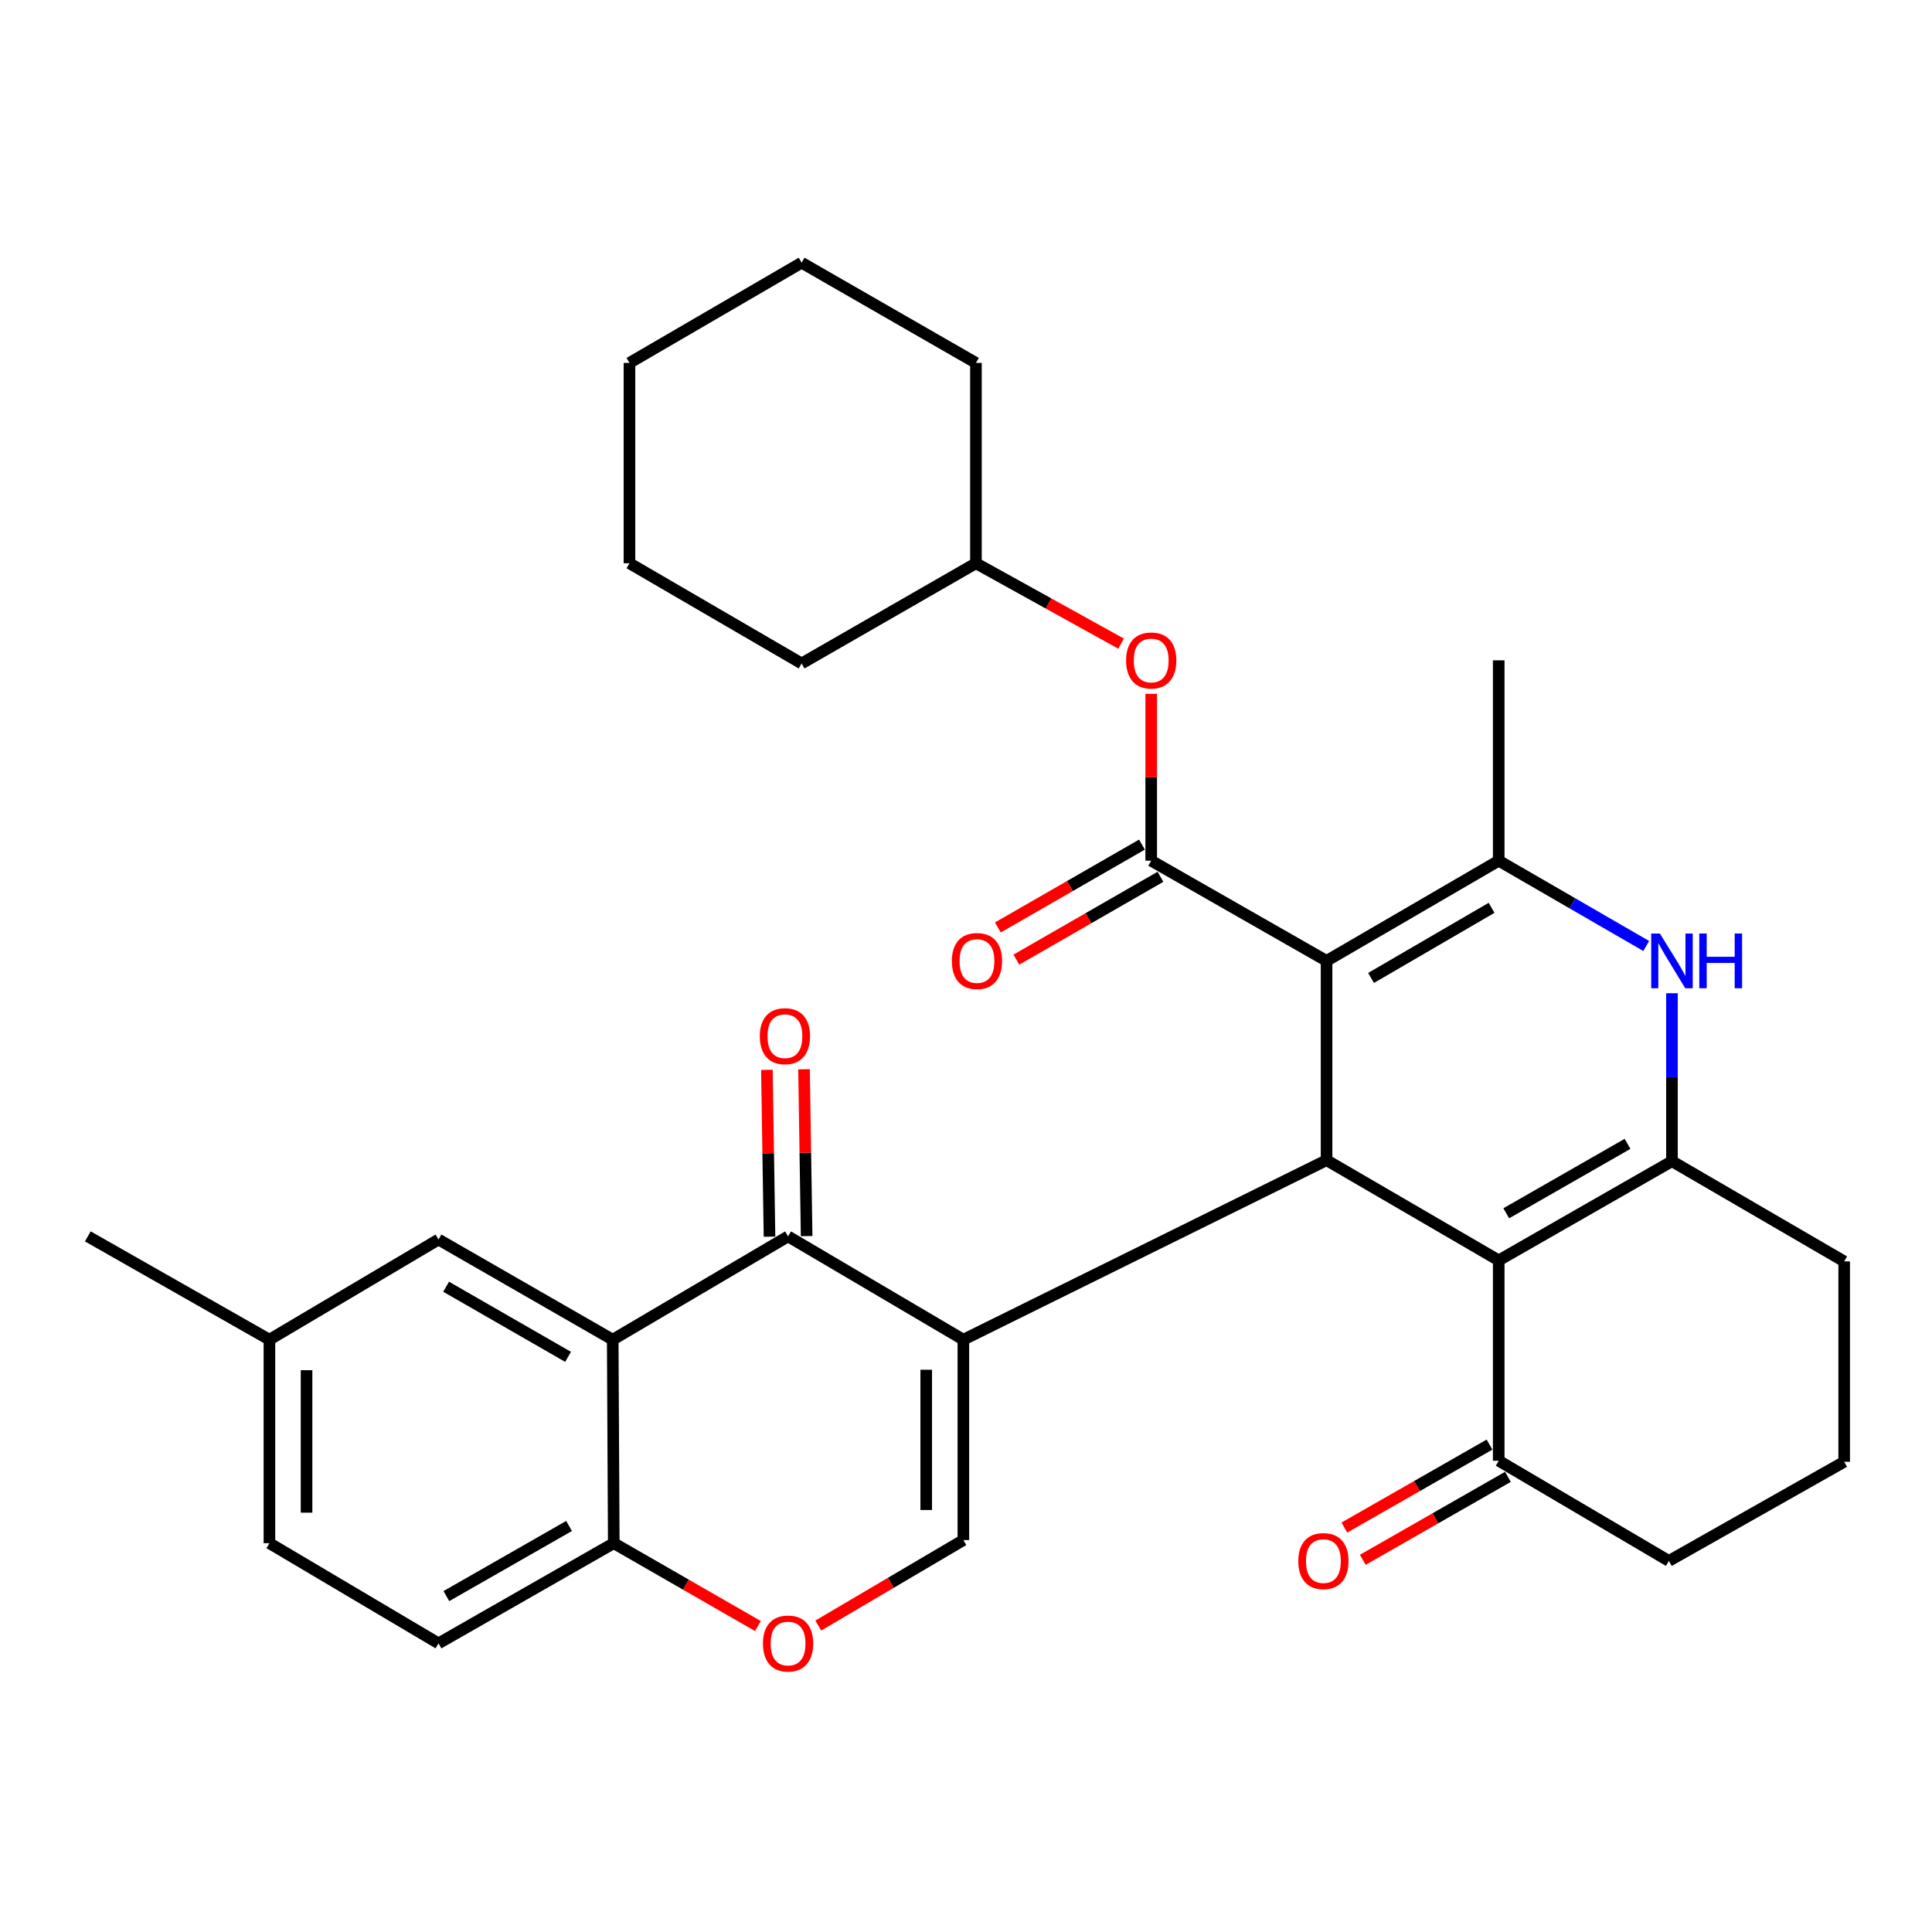 <?xml version='1.0' encoding='iso-8859-1'?>
<svg version='1.1' baseProfile='full'
              xmlns='http://www.w3.org/2000/svg'
                      xmlns:rdkit='http://www.rdkit.org/xml'
                      xmlns:xlink='http://www.w3.org/1999/xlink'
                  xml:space='preserve'
width='1000px' height='1000px' viewBox='0 0 1000 1000'>
<!-- END OF HEADER -->
<rect style='opacity:1.0;fill:#FFFFFF;stroke:none' width='1000' height='1000' x='0' y='0'> </rect>
<path class='bond-1' d='M 498.633,693.415 L 686.627,600.507' style='fill:none;fill-rule:evenodd;stroke:#000000;stroke-width:6px;stroke-linecap:butt;stroke-linejoin:miter;stroke-opacity:1' />
<path class='bond-4' d='M 498.633,693.415 L 407.904,639.951' style='fill:none;fill-rule:evenodd;stroke:#000000;stroke-width:6px;stroke-linecap:butt;stroke-linejoin:miter;stroke-opacity:1' />
<path class='bond-9' d='M 498.633,693.415 L 498.633,797.14' style='fill:none;fill-rule:evenodd;stroke:#000000;stroke-width:6px;stroke-linecap:butt;stroke-linejoin:miter;stroke-opacity:1' />
<path class='bond-9' d='M 479.413,708.974 L 479.413,781.581' style='fill:none;fill-rule:evenodd;stroke:#000000;stroke-width:6px;stroke-linecap:butt;stroke-linejoin:miter;stroke-opacity:1' />
<path class='bond-0' d='M 686.627,497.348 L 686.627,600.507' style='fill:none;fill-rule:evenodd;stroke:#000000;stroke-width:6px;stroke-linecap:butt;stroke-linejoin:miter;stroke-opacity:1' />
<path class='bond-3' d='M 686.627,497.348 L 775.734,445.497' style='fill:none;fill-rule:evenodd;stroke:#000000;stroke-width:6px;stroke-linecap:butt;stroke-linejoin:miter;stroke-opacity:1' />
<path class='bond-3' d='M 709.66,506.183 L 772.035,469.887' style='fill:none;fill-rule:evenodd;stroke:#000000;stroke-width:6px;stroke-linecap:butt;stroke-linejoin:miter;stroke-opacity:1' />
<path class='bond-6' d='M 686.627,497.348 L 595.866,445.497' style='fill:none;fill-rule:evenodd;stroke:#000000;stroke-width:6px;stroke-linecap:butt;stroke-linejoin:miter;stroke-opacity:1' />
<path class='bond-2' d='M 686.627,600.507 L 775.734,652.37' style='fill:none;fill-rule:evenodd;stroke:#000000;stroke-width:6px;stroke-linecap:butt;stroke-linejoin:miter;stroke-opacity:1' />
<path class='bond-5' d='M 775.734,652.37 L 865.407,601.041' style='fill:none;fill-rule:evenodd;stroke:#000000;stroke-width:6px;stroke-linecap:butt;stroke-linejoin:miter;stroke-opacity:1' />
<path class='bond-5' d='M 779.637,627.989 L 842.408,592.06' style='fill:none;fill-rule:evenodd;stroke:#000000;stroke-width:6px;stroke-linecap:butt;stroke-linejoin:miter;stroke-opacity:1' />
<path class='bond-11' d='M 775.734,652.37 L 775.734,756.073' style='fill:none;fill-rule:evenodd;stroke:#000000;stroke-width:6px;stroke-linecap:butt;stroke-linejoin:miter;stroke-opacity:1' />
<path class='bond-21' d='M 775.734,445.497 L 775.734,341.783' style='fill:none;fill-rule:evenodd;stroke:#000000;stroke-width:6px;stroke-linecap:butt;stroke-linejoin:miter;stroke-opacity:1' />
<path class='bond-33' d='M 775.734,445.497 L 813.906,467.569' style='fill:none;fill-rule:evenodd;stroke:#000000;stroke-width:6px;stroke-linecap:butt;stroke-linejoin:miter;stroke-opacity:1' />
<path class='bond-33' d='M 813.906,467.569 L 852.077,489.641' style='fill:none;fill-rule:evenodd;stroke:#0000FF;stroke-width:6px;stroke-linecap:butt;stroke-linejoin:miter;stroke-opacity:1' />
<path class='bond-8' d='M 407.904,639.951 L 317.142,693.415' style='fill:none;fill-rule:evenodd;stroke:#000000;stroke-width:6px;stroke-linecap:butt;stroke-linejoin:miter;stroke-opacity:1' />
<path class='bond-16' d='M 417.512,639.801 L 416.837,596.626' style='fill:none;fill-rule:evenodd;stroke:#000000;stroke-width:6px;stroke-linecap:butt;stroke-linejoin:miter;stroke-opacity:1' />
<path class='bond-16' d='M 416.837,596.626 L 416.161,553.45' style='fill:none;fill-rule:evenodd;stroke:#FF0000;stroke-width:6px;stroke-linecap:butt;stroke-linejoin:miter;stroke-opacity:1' />
<path class='bond-16' d='M 398.295,640.102 L 397.619,596.926' style='fill:none;fill-rule:evenodd;stroke:#000000;stroke-width:6px;stroke-linecap:butt;stroke-linejoin:miter;stroke-opacity:1' />
<path class='bond-16' d='M 397.619,596.926 L 396.943,553.751' style='fill:none;fill-rule:evenodd;stroke:#FF0000;stroke-width:6px;stroke-linecap:butt;stroke-linejoin:miter;stroke-opacity:1' />
<path class='bond-7' d='M 865.407,601.041 L 865.407,557.571' style='fill:none;fill-rule:evenodd;stroke:#000000;stroke-width:6px;stroke-linecap:butt;stroke-linejoin:miter;stroke-opacity:1' />
<path class='bond-7' d='M 865.407,557.571 L 865.407,514.101' style='fill:none;fill-rule:evenodd;stroke:#0000FF;stroke-width:6px;stroke-linecap:butt;stroke-linejoin:miter;stroke-opacity:1' />
<path class='bond-19' d='M 865.407,601.041 L 954.545,652.903' style='fill:none;fill-rule:evenodd;stroke:#000000;stroke-width:6px;stroke-linecap:butt;stroke-linejoin:miter;stroke-opacity:1' />
<path class='bond-13' d='M 595.866,445.497 L 595.866,402.316' style='fill:none;fill-rule:evenodd;stroke:#000000;stroke-width:6px;stroke-linecap:butt;stroke-linejoin:miter;stroke-opacity:1' />
<path class='bond-13' d='M 595.866,402.316 L 595.866,359.136' style='fill:none;fill-rule:evenodd;stroke:#FF0000;stroke-width:6px;stroke-linecap:butt;stroke-linejoin:miter;stroke-opacity:1' />
<path class='bond-15' d='M 591.076,437.166 L 553.784,458.607' style='fill:none;fill-rule:evenodd;stroke:#000000;stroke-width:6px;stroke-linecap:butt;stroke-linejoin:miter;stroke-opacity:1' />
<path class='bond-15' d='M 553.784,458.607 L 516.491,480.048' style='fill:none;fill-rule:evenodd;stroke:#FF0000;stroke-width:6px;stroke-linecap:butt;stroke-linejoin:miter;stroke-opacity:1' />
<path class='bond-15' d='M 600.656,453.828 L 563.364,475.269' style='fill:none;fill-rule:evenodd;stroke:#000000;stroke-width:6px;stroke-linecap:butt;stroke-linejoin:miter;stroke-opacity:1' />
<path class='bond-15' d='M 563.364,475.269 L 526.071,496.71' style='fill:none;fill-rule:evenodd;stroke:#FF0000;stroke-width:6px;stroke-linecap:butt;stroke-linejoin:miter;stroke-opacity:1' />
<path class='bond-14' d='M 317.142,693.415 L 226.967,641.574' style='fill:none;fill-rule:evenodd;stroke:#000000;stroke-width:6px;stroke-linecap:butt;stroke-linejoin:miter;stroke-opacity:1' />
<path class='bond-14' d='M 294.036,702.302 L 230.914,666.013' style='fill:none;fill-rule:evenodd;stroke:#000000;stroke-width:6px;stroke-linecap:butt;stroke-linejoin:miter;stroke-opacity:1' />
<path class='bond-32' d='M 317.142,693.415 L 317.686,798.752' style='fill:none;fill-rule:evenodd;stroke:#000000;stroke-width:6px;stroke-linecap:butt;stroke-linejoin:miter;stroke-opacity:1' />
<path class='bond-10' d='M 498.633,797.14 L 461.085,819.266' style='fill:none;fill-rule:evenodd;stroke:#000000;stroke-width:6px;stroke-linecap:butt;stroke-linejoin:miter;stroke-opacity:1' />
<path class='bond-10' d='M 461.085,819.266 L 423.536,841.392' style='fill:none;fill-rule:evenodd;stroke:#FF0000;stroke-width:6px;stroke-linecap:butt;stroke-linejoin:miter;stroke-opacity:1' />
<path class='bond-12' d='M 392.302,841.637 L 354.994,820.195' style='fill:none;fill-rule:evenodd;stroke:#FF0000;stroke-width:6px;stroke-linecap:butt;stroke-linejoin:miter;stroke-opacity:1' />
<path class='bond-12' d='M 354.994,820.195 L 317.686,798.752' style='fill:none;fill-rule:evenodd;stroke:#000000;stroke-width:6px;stroke-linecap:butt;stroke-linejoin:miter;stroke-opacity:1' />
<path class='bond-17' d='M 770.965,747.729 L 733.402,769.199' style='fill:none;fill-rule:evenodd;stroke:#000000;stroke-width:6px;stroke-linecap:butt;stroke-linejoin:miter;stroke-opacity:1' />
<path class='bond-17' d='M 733.402,769.199 L 695.838,790.668' style='fill:none;fill-rule:evenodd;stroke:#FF0000;stroke-width:6px;stroke-linecap:butt;stroke-linejoin:miter;stroke-opacity:1' />
<path class='bond-17' d='M 780.503,764.416 L 742.939,785.886' style='fill:none;fill-rule:evenodd;stroke:#000000;stroke-width:6px;stroke-linecap:butt;stroke-linejoin:miter;stroke-opacity:1' />
<path class='bond-17' d='M 742.939,785.886 L 705.375,807.355' style='fill:none;fill-rule:evenodd;stroke:#FF0000;stroke-width:6px;stroke-linecap:butt;stroke-linejoin:miter;stroke-opacity:1' />
<path class='bond-24' d='M 775.734,756.073 L 863.805,807.935' style='fill:none;fill-rule:evenodd;stroke:#000000;stroke-width:6px;stroke-linecap:butt;stroke-linejoin:miter;stroke-opacity:1' />
<path class='bond-18' d='M 317.686,798.752 L 226.967,850.604' style='fill:none;fill-rule:evenodd;stroke:#000000;stroke-width:6px;stroke-linecap:butt;stroke-linejoin:miter;stroke-opacity:1' />
<path class='bond-18' d='M 294.541,789.843 L 231.038,826.139' style='fill:none;fill-rule:evenodd;stroke:#000000;stroke-width:6px;stroke-linecap:butt;stroke-linejoin:miter;stroke-opacity:1' />
<path class='bond-23' d='M 580.273,333.148 L 542.71,312.346' style='fill:none;fill-rule:evenodd;stroke:#FF0000;stroke-width:6px;stroke-linecap:butt;stroke-linejoin:miter;stroke-opacity:1' />
<path class='bond-23' d='M 542.71,312.346 L 505.147,291.544' style='fill:none;fill-rule:evenodd;stroke:#000000;stroke-width:6px;stroke-linecap:butt;stroke-linejoin:miter;stroke-opacity:1' />
<path class='bond-20' d='M 226.967,641.574 L 139.452,693.415' style='fill:none;fill-rule:evenodd;stroke:#000000;stroke-width:6px;stroke-linecap:butt;stroke-linejoin:miter;stroke-opacity:1' />
<path class='bond-22' d='M 226.967,850.604 L 139.452,798.752' style='fill:none;fill-rule:evenodd;stroke:#000000;stroke-width:6px;stroke-linecap:butt;stroke-linejoin:miter;stroke-opacity:1' />
<path class='bond-35' d='M 954.545,652.903 L 954.545,756.617' style='fill:none;fill-rule:evenodd;stroke:#000000;stroke-width:6px;stroke-linecap:butt;stroke-linejoin:miter;stroke-opacity:1' />
<path class='bond-26' d='M 139.452,693.415 L 45.455,639.951' style='fill:none;fill-rule:evenodd;stroke:#000000;stroke-width:6px;stroke-linecap:butt;stroke-linejoin:miter;stroke-opacity:1' />
<path class='bond-34' d='M 139.452,693.415 L 139.452,798.752' style='fill:none;fill-rule:evenodd;stroke:#000000;stroke-width:6px;stroke-linecap:butt;stroke-linejoin:miter;stroke-opacity:1' />
<path class='bond-34' d='M 158.672,709.216 L 158.672,782.952' style='fill:none;fill-rule:evenodd;stroke:#000000;stroke-width:6px;stroke-linecap:butt;stroke-linejoin:miter;stroke-opacity:1' />
<path class='bond-27' d='M 505.147,291.544 L 505.147,187.84' style='fill:none;fill-rule:evenodd;stroke:#000000;stroke-width:6px;stroke-linecap:butt;stroke-linejoin:miter;stroke-opacity:1' />
<path class='bond-28' d='M 505.147,291.544 L 414.919,343.406' style='fill:none;fill-rule:evenodd;stroke:#000000;stroke-width:6px;stroke-linecap:butt;stroke-linejoin:miter;stroke-opacity:1' />
<path class='bond-25' d='M 863.805,807.935 L 954.545,756.617' style='fill:none;fill-rule:evenodd;stroke:#000000;stroke-width:6px;stroke-linecap:butt;stroke-linejoin:miter;stroke-opacity:1' />
<path class='bond-30' d='M 505.147,187.84 L 414.919,135.978' style='fill:none;fill-rule:evenodd;stroke:#000000;stroke-width:6px;stroke-linecap:butt;stroke-linejoin:miter;stroke-opacity:1' />
<path class='bond-29' d='M 414.919,343.406 L 325.812,291.544' style='fill:none;fill-rule:evenodd;stroke:#000000;stroke-width:6px;stroke-linecap:butt;stroke-linejoin:miter;stroke-opacity:1' />
<path class='bond-31' d='M 325.812,291.544 L 325.812,187.84' style='fill:none;fill-rule:evenodd;stroke:#000000;stroke-width:6px;stroke-linecap:butt;stroke-linejoin:miter;stroke-opacity:1' />
<path class='bond-36' d='M 414.919,135.978 L 325.812,187.84' style='fill:none;fill-rule:evenodd;stroke:#000000;stroke-width:6px;stroke-linecap:butt;stroke-linejoin:miter;stroke-opacity:1' />
<path  class='atom-8' d='M 859.147 483.188
L 868.427 498.188
Q 869.347 499.668, 870.827 502.348
Q 872.307 505.028, 872.387 505.188
L 872.387 483.188
L 876.147 483.188
L 876.147 511.508
L 872.267 511.508
L 862.307 495.108
Q 861.147 493.188, 859.907 490.988
Q 858.707 488.788, 858.347 488.108
L 858.347 511.508
L 854.667 511.508
L 854.667 483.188
L 859.147 483.188
' fill='#0000FF'/>
<path  class='atom-8' d='M 879.547 483.188
L 883.387 483.188
L 883.387 495.228
L 897.867 495.228
L 897.867 483.188
L 901.707 483.188
L 901.707 511.508
L 897.867 511.508
L 897.867 498.428
L 883.387 498.428
L 883.387 511.508
L 879.547 511.508
L 879.547 483.188
' fill='#0000FF'/>
<path  class='atom-11' d='M 394.904 850.684
Q 394.904 843.884, 398.264 840.084
Q 401.624 836.284, 407.904 836.284
Q 414.184 836.284, 417.544 840.084
Q 420.904 843.884, 420.904 850.684
Q 420.904 857.564, 417.504 861.484
Q 414.104 865.364, 407.904 865.364
Q 401.664 865.364, 398.264 861.484
Q 394.904 857.604, 394.904 850.684
M 407.904 862.164
Q 412.224 862.164, 414.544 859.284
Q 416.904 856.364, 416.904 850.684
Q 416.904 845.124, 414.544 842.324
Q 412.224 839.484, 407.904 839.484
Q 403.584 839.484, 401.224 842.284
Q 398.904 845.084, 398.904 850.684
Q 398.904 856.404, 401.224 859.284
Q 403.584 862.164, 407.904 862.164
' fill='#FF0000'/>
<path  class='atom-14' d='M 582.866 341.863
Q 582.866 335.063, 586.226 331.263
Q 589.586 327.463, 595.866 327.463
Q 602.146 327.463, 605.506 331.263
Q 608.866 335.063, 608.866 341.863
Q 608.866 348.743, 605.466 352.663
Q 602.066 356.543, 595.866 356.543
Q 589.626 356.543, 586.226 352.663
Q 582.866 348.783, 582.866 341.863
M 595.866 353.343
Q 600.186 353.343, 602.506 350.463
Q 604.866 347.543, 604.866 341.863
Q 604.866 336.303, 602.506 333.503
Q 600.186 330.663, 595.866 330.663
Q 591.546 330.663, 589.186 333.463
Q 586.866 336.263, 586.866 341.863
Q 586.866 347.583, 589.186 350.463
Q 591.546 353.343, 595.866 353.343
' fill='#FF0000'/>
<path  class='atom-16' d='M 492.681 497.428
Q 492.681 490.628, 496.041 486.828
Q 499.401 483.028, 505.681 483.028
Q 511.961 483.028, 515.321 486.828
Q 518.681 490.628, 518.681 497.428
Q 518.681 504.308, 515.281 508.228
Q 511.881 512.108, 505.681 512.108
Q 499.441 512.108, 496.041 508.228
Q 492.681 504.348, 492.681 497.428
M 505.681 508.908
Q 510.001 508.908, 512.321 506.028
Q 514.681 503.108, 514.681 497.428
Q 514.681 491.868, 512.321 489.068
Q 510.001 486.228, 505.681 486.228
Q 501.361 486.228, 499.001 489.028
Q 496.681 491.828, 496.681 497.428
Q 496.681 503.148, 499.001 506.028
Q 501.361 508.908, 505.681 508.908
' fill='#FF0000'/>
<path  class='atom-17' d='M 393.28 536.328
Q 393.28 529.528, 396.64 525.728
Q 400 521.928, 406.28 521.928
Q 412.56 521.928, 415.92 525.728
Q 419.28 529.528, 419.28 536.328
Q 419.28 543.208, 415.88 547.128
Q 412.48 551.008, 406.28 551.008
Q 400.04 551.008, 396.64 547.128
Q 393.28 543.248, 393.28 536.328
M 406.28 547.808
Q 410.6 547.808, 412.92 544.928
Q 415.28 542.008, 415.28 536.328
Q 415.28 530.768, 412.92 527.968
Q 410.6 525.128, 406.28 525.128
Q 401.96 525.128, 399.6 527.928
Q 397.28 530.728, 397.28 536.328
Q 397.28 542.048, 399.6 544.928
Q 401.96 547.808, 406.28 547.808
' fill='#FF0000'/>
<path  class='atom-18' d='M 671.994 808.015
Q 671.994 801.215, 675.354 797.415
Q 678.714 793.615, 684.994 793.615
Q 691.274 793.615, 694.634 797.415
Q 697.994 801.215, 697.994 808.015
Q 697.994 814.895, 694.594 818.815
Q 691.194 822.695, 684.994 822.695
Q 678.754 822.695, 675.354 818.815
Q 671.994 814.935, 671.994 808.015
M 684.994 819.495
Q 689.314 819.495, 691.634 816.615
Q 693.994 813.695, 693.994 808.015
Q 693.994 802.455, 691.634 799.655
Q 689.314 796.815, 684.994 796.815
Q 680.674 796.815, 678.314 799.615
Q 675.994 802.415, 675.994 808.015
Q 675.994 813.735, 678.314 816.615
Q 680.674 819.495, 684.994 819.495
' fill='#FF0000'/>
</svg>
